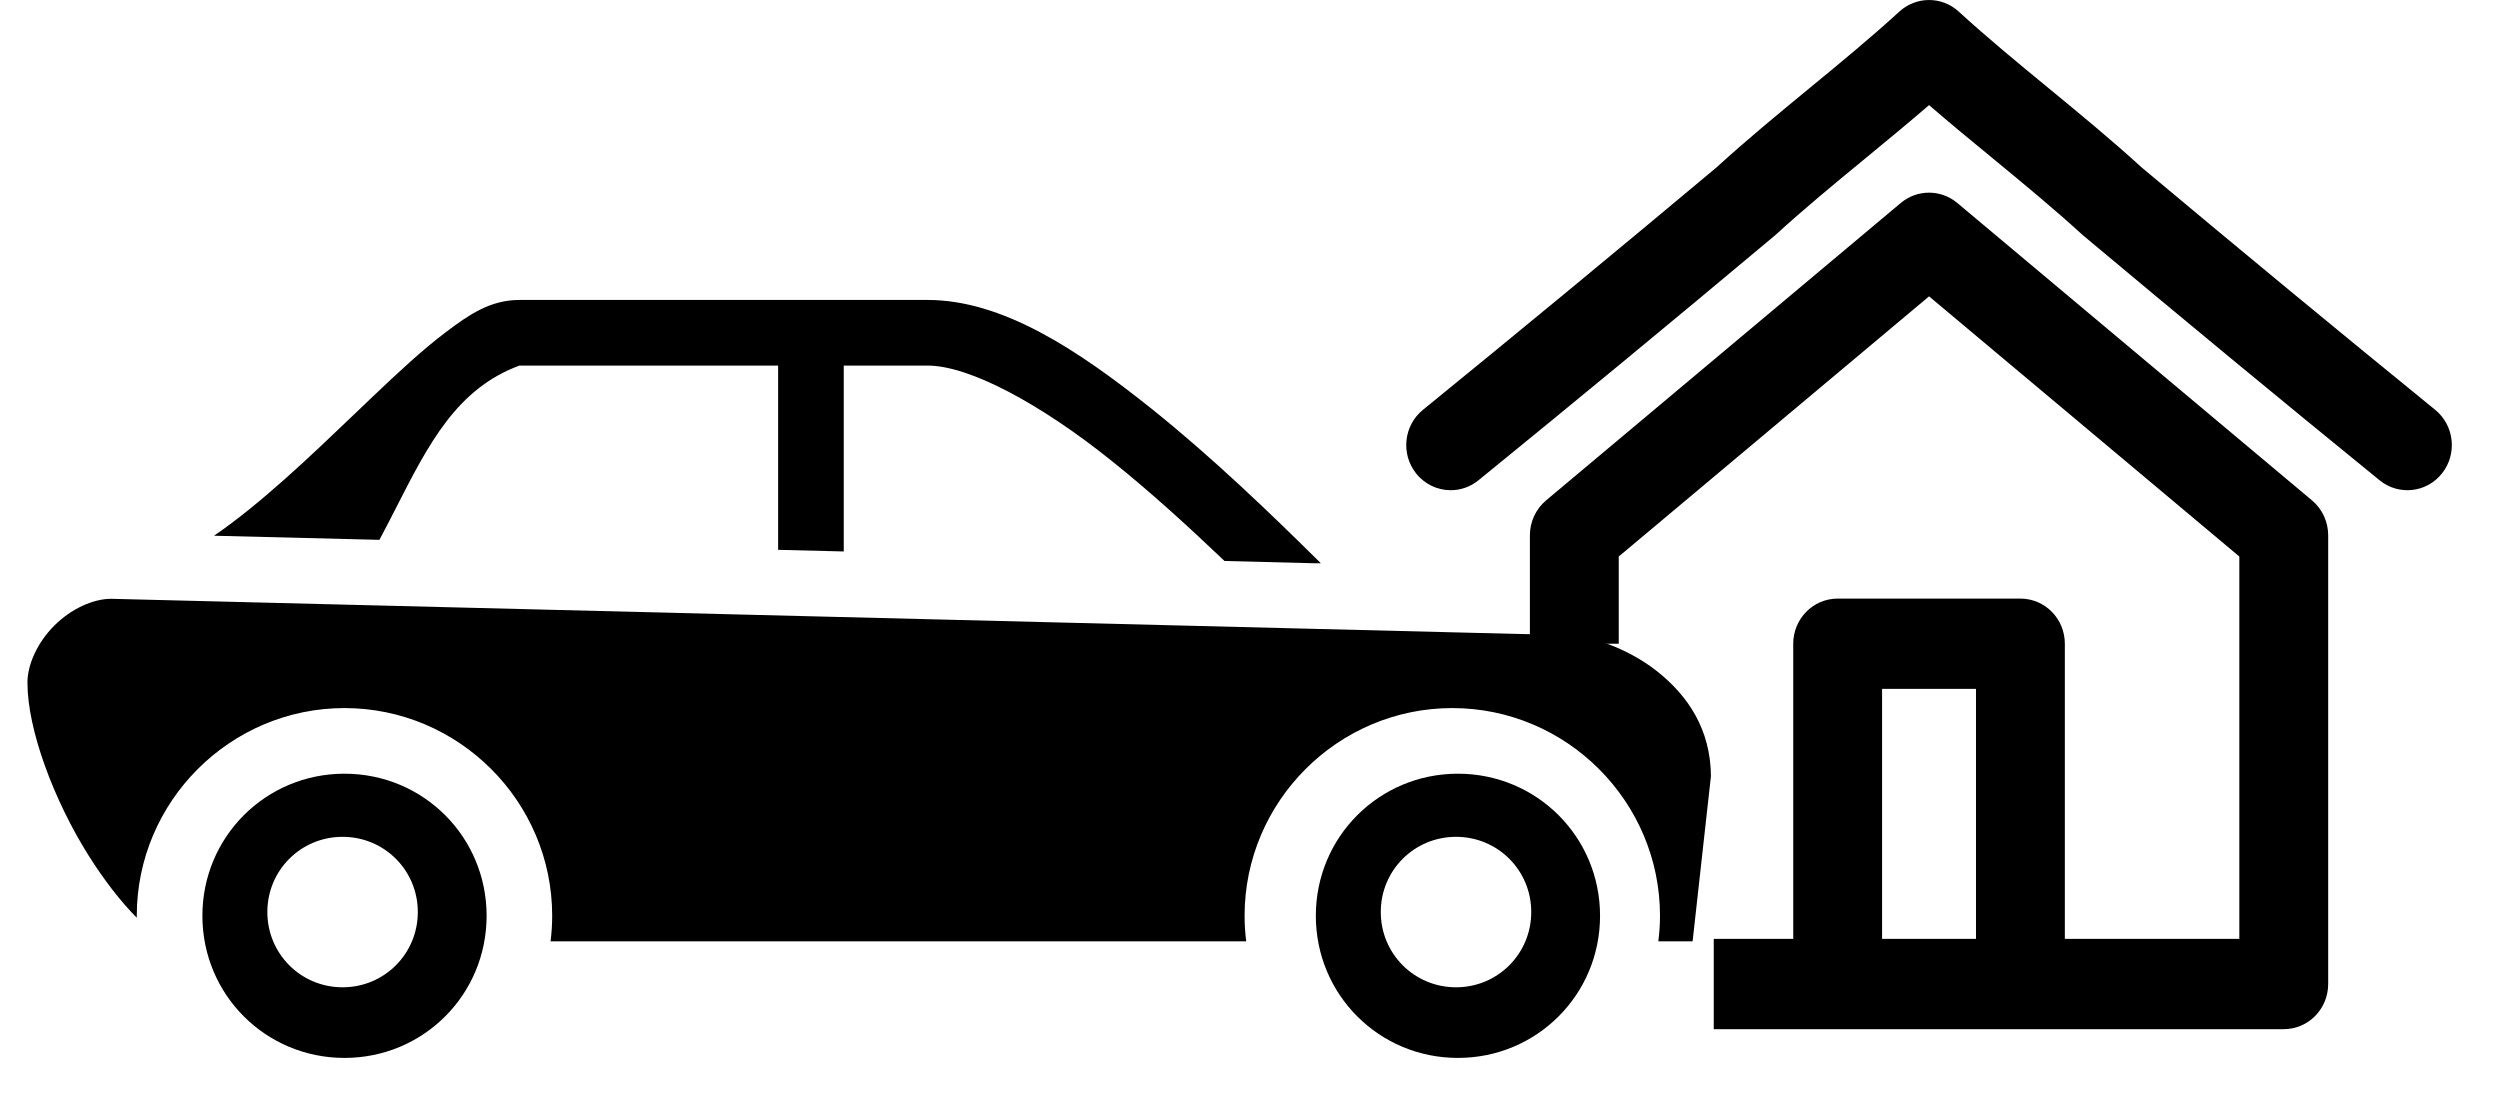 <svg width="48" height="21" viewBox="0 0 48 21" fill="none" xmlns="http://www.w3.org/2000/svg">
<path d="M9.973 5.759C9.413 5.759 9.005 6.042 8.562 6.376C8.118 6.71 7.654 7.142 7.16 7.612C7.051 7.716 6.941 7.821 6.829 7.928C5.955 8.764 5.009 9.67 4.109 10.286L7.285 10.365C7.4 10.15 7.509 9.937 7.615 9.729C8.233 8.519 8.771 7.463 9.973 7.019H14.94V10.557L16.2 10.588V7.019H17.809C18.613 7.019 19.974 7.752 21.333 8.84C22.067 9.426 22.807 10.1 23.511 10.771L25.246 10.815L25.36 10.814C24.384 9.847 23.264 8.772 22.12 7.856C20.681 6.705 19.243 5.759 17.809 5.759H9.973Z" fill="black"/>
<path d="M2.135 11.497C1.785 11.497 1.363 11.691 1.042 12.012C0.722 12.332 0.527 12.756 0.527 13.106C0.527 14.015 1.036 15.363 1.691 16.41C1.996 16.898 2.329 17.323 2.627 17.621C2.627 17.609 2.626 17.596 2.626 17.583C2.626 15.388 4.419 13.595 6.614 13.595C8.809 13.595 10.602 15.388 10.602 17.583C10.602 17.749 10.591 17.912 10.571 18.073H23.927C23.907 17.911 23.896 17.747 23.896 17.583C23.896 15.388 25.689 13.595 27.884 13.595C30.079 13.595 31.872 15.388 31.872 17.583C31.872 17.749 31.86 17.912 31.84 18.073H32.498L32.85 14.902C32.843 14.005 32.411 13.364 31.828 12.898C31.241 12.427 30.473 12.196 30.123 12.196H30.115L2.135 11.497Z" fill="black"/>
<path fill-rule="evenodd" clip-rule="evenodd" d="M3.886 17.583C3.886 16.069 5.1 14.855 6.614 14.855C8.129 14.855 9.343 16.069 9.343 17.583C9.343 19.098 8.129 20.312 6.614 20.312C5.1 20.312 3.886 19.098 3.886 17.583ZM5.133 17.511C5.133 16.709 5.776 16.067 6.578 16.067C7.379 16.067 8.022 16.709 8.022 17.511C8.022 18.313 7.379 18.956 6.578 18.956C5.776 18.956 5.133 18.313 5.133 17.511Z" fill="black"/>
<path fill-rule="evenodd" clip-rule="evenodd" d="M25.264 17.583C25.264 16.069 26.478 14.855 27.992 14.855C29.506 14.855 30.721 16.069 30.721 17.583C30.721 19.098 29.506 20.312 27.992 20.312C26.478 20.312 25.264 19.098 25.264 17.583ZM26.511 17.511C26.511 16.709 27.154 16.067 27.956 16.067C28.757 16.067 29.4 16.709 29.4 17.511C29.4 18.313 28.757 18.956 27.956 18.956C27.154 18.956 26.511 18.313 26.511 17.511Z" fill="black"/>
<path d="M32.956 3.215C31.011 4.843 29.22 6.322 27.32 7.869C26.952 8.168 26.893 8.714 27.187 9.087C27.356 9.301 27.604 9.412 27.853 9.412C28.041 9.412 28.229 9.35 28.386 9.222C30.297 7.667 32.098 6.179 34.054 4.541C34.064 4.534 34.074 4.525 34.083 4.517C34.635 4.012 35.233 3.519 35.812 3.043L35.813 3.042C36.217 2.71 36.631 2.369 37.038 2.018C37.445 2.37 37.859 2.711 38.264 3.043C38.842 3.519 39.44 4.012 39.992 4.517C40.002 4.525 40.011 4.534 40.021 4.541C41.977 6.179 43.779 7.667 45.689 9.222C46.057 9.521 46.594 9.461 46.888 9.087C47.183 8.714 47.123 8.168 46.756 7.869C44.856 6.322 43.064 4.843 41.12 3.215C40.538 2.684 39.928 2.182 39.337 1.696C38.758 1.22 38.16 0.728 37.608 0.223C37.284 -0.074 36.792 -0.074 36.467 0.223C35.915 0.728 35.317 1.22 34.738 1.696C34.148 2.182 33.537 2.684 32.956 3.215Z" fill="black"/>
<path fill-rule="evenodd" clip-rule="evenodd" d="M29.684 9.608L36.495 3.897C36.81 3.633 37.265 3.633 37.58 3.897L44.391 9.608C44.588 9.773 44.701 10.018 44.701 10.277V18.893C44.701 19.372 44.32 19.76 43.849 19.76H32.904V18.026H34.43V12.36C34.43 11.881 34.812 11.493 35.283 11.493H38.792C39.264 11.493 39.645 11.881 39.645 12.36V18.026H42.995V10.685L37.038 5.69L31.08 10.685V12.36H29.374V10.277C29.374 10.018 29.488 9.773 29.684 9.608ZM37.939 18.026V13.226H36.136L36.136 18.026H37.939Z" fill="black"/>
</svg>
